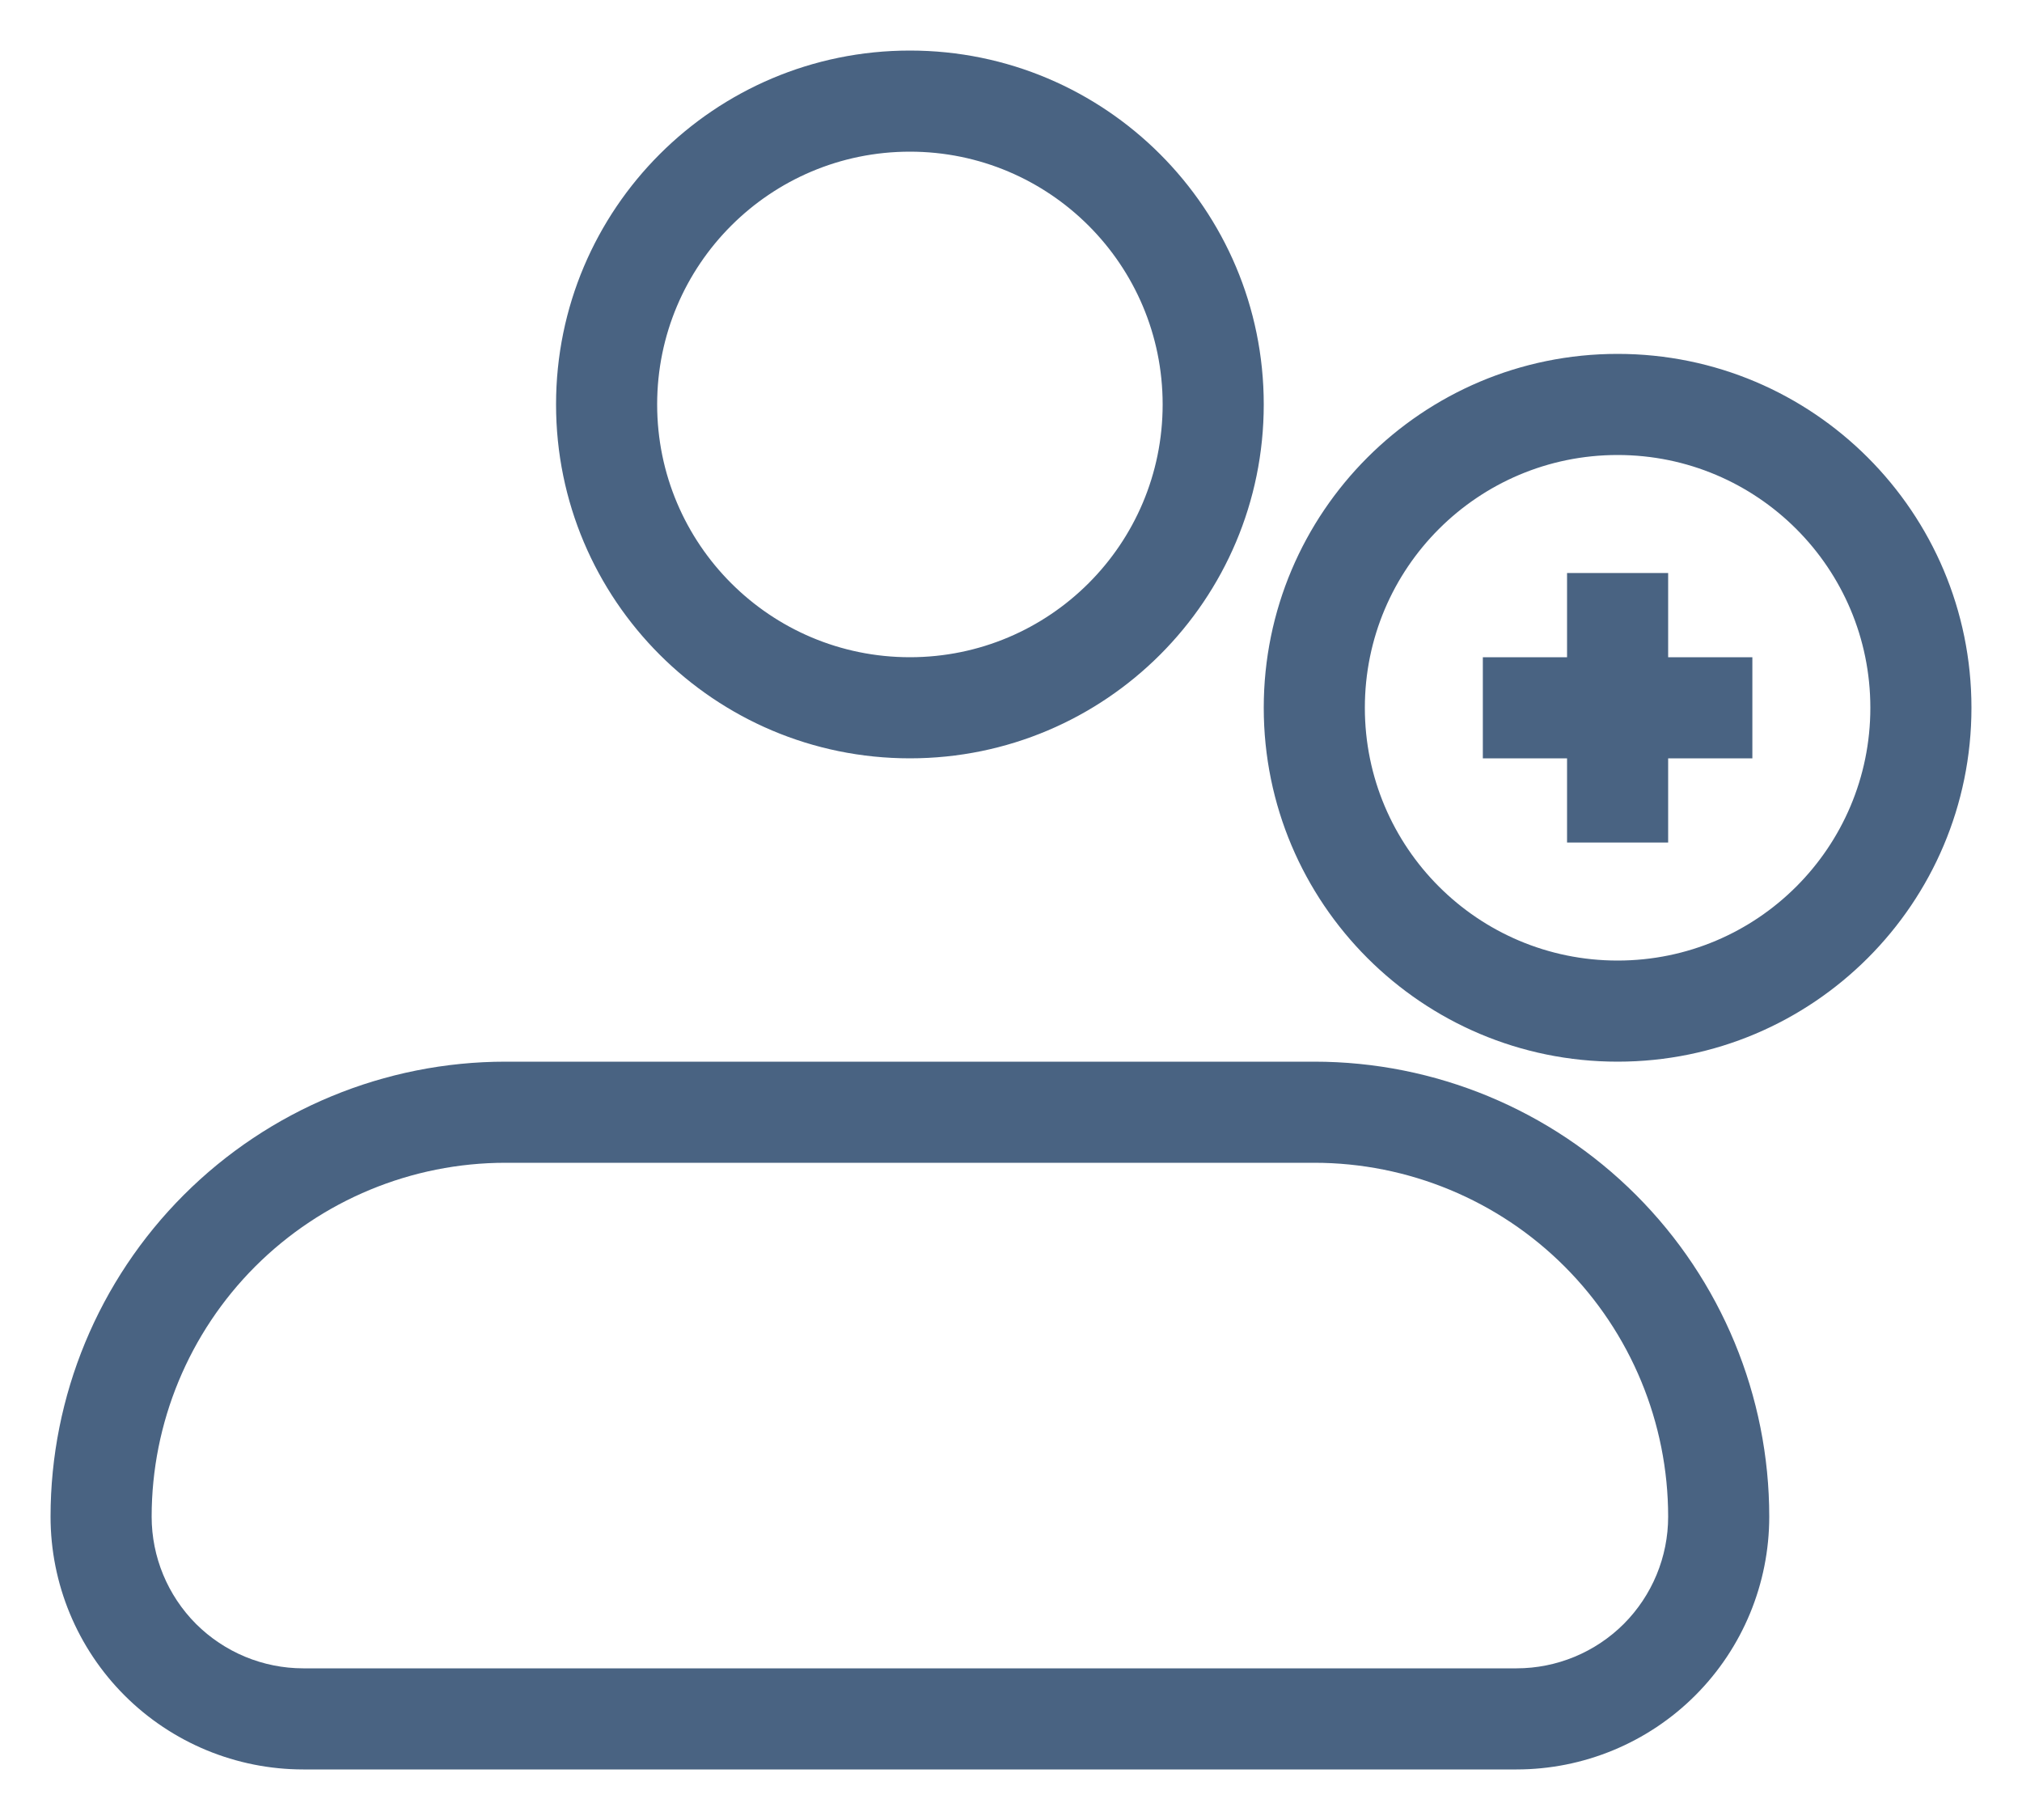 <svg width="20" height="18" viewBox="0 0 20 18" fill="none" xmlns="http://www.w3.org/2000/svg">
<path d="M1 15H0.5H1ZM5 11V10.5V11ZM13 11V10.5V11ZM18.5 7C18.5 8.381 17.381 9.5 16 9.5V10.5C17.933 10.5 19.5 8.933 19.5 7H18.5ZM16 9.5C14.619 9.5 13.5 8.381 13.5 7H12.5C12.5 8.933 14.067 10.5 16 10.5V9.5ZM13.5 7C13.5 5.619 14.619 4.5 16 4.5V3.5C14.067 3.5 12.5 5.067 12.5 7H13.5ZM16 4.5C17.381 4.5 18.5 5.619 18.5 7H19.5C19.5 5.067 17.933 3.5 16 3.5V4.5ZM15.5 5.667V8.333H16.5V5.667H15.5ZM17.333 6.5H14.667V7.5H17.333V6.5ZM1.5 15C1.5 14.072 1.869 13.181 2.525 12.525L1.818 11.818C0.974 12.662 0.5 13.806 0.5 15H1.5ZM2.525 12.525C3.182 11.869 4.072 11.5 5 11.5V10.5C3.807 10.5 2.662 10.974 1.818 11.818L2.525 12.525ZM5 11.5H13V10.5H5V11.5ZM13 11.5C13.928 11.5 14.819 11.869 15.475 12.525L16.182 11.818C15.338 10.974 14.194 10.5 13 10.5V11.5ZM15.475 12.525C16.131 13.181 16.5 14.072 16.5 15H17.5C17.5 13.806 17.026 12.662 16.182 11.818L15.475 12.525ZM16.5 15C16.5 15.398 16.342 15.779 16.061 16.061L16.768 16.768C17.237 16.299 17.5 15.663 17.5 15H16.5ZM16.061 16.061C15.779 16.342 15.398 16.5 15 16.5V17.5C15.663 17.5 16.299 17.237 16.768 16.768L16.061 16.061ZM15 16.5H3V17.5H15V16.5ZM3 16.5C2.602 16.5 2.221 16.342 1.939 16.061L1.232 16.768C1.701 17.237 2.337 17.5 3 17.5V16.5ZM1.939 16.061C1.658 15.779 1.5 15.398 1.5 15H0.5C0.5 15.663 0.763 16.299 1.232 16.768L1.939 16.061ZM11.5 4C11.5 5.381 10.381 6.5 9 6.5V7.5C10.933 7.5 12.5 5.933 12.5 4H11.5ZM9 6.5C7.619 6.5 6.5 5.381 6.5 4H5.5C5.5 5.933 7.067 7.5 9 7.5V6.5ZM6.5 4C6.5 2.619 7.619 1.5 9 1.5V0.5C7.067 0.5 5.5 2.067 5.5 4H6.5ZM9 1.5C10.381 1.5 11.5 2.619 11.5 4H12.5C12.5 2.067 10.933 0.5 9 0.5V1.5Z" fill="#496382"/>
</svg>
